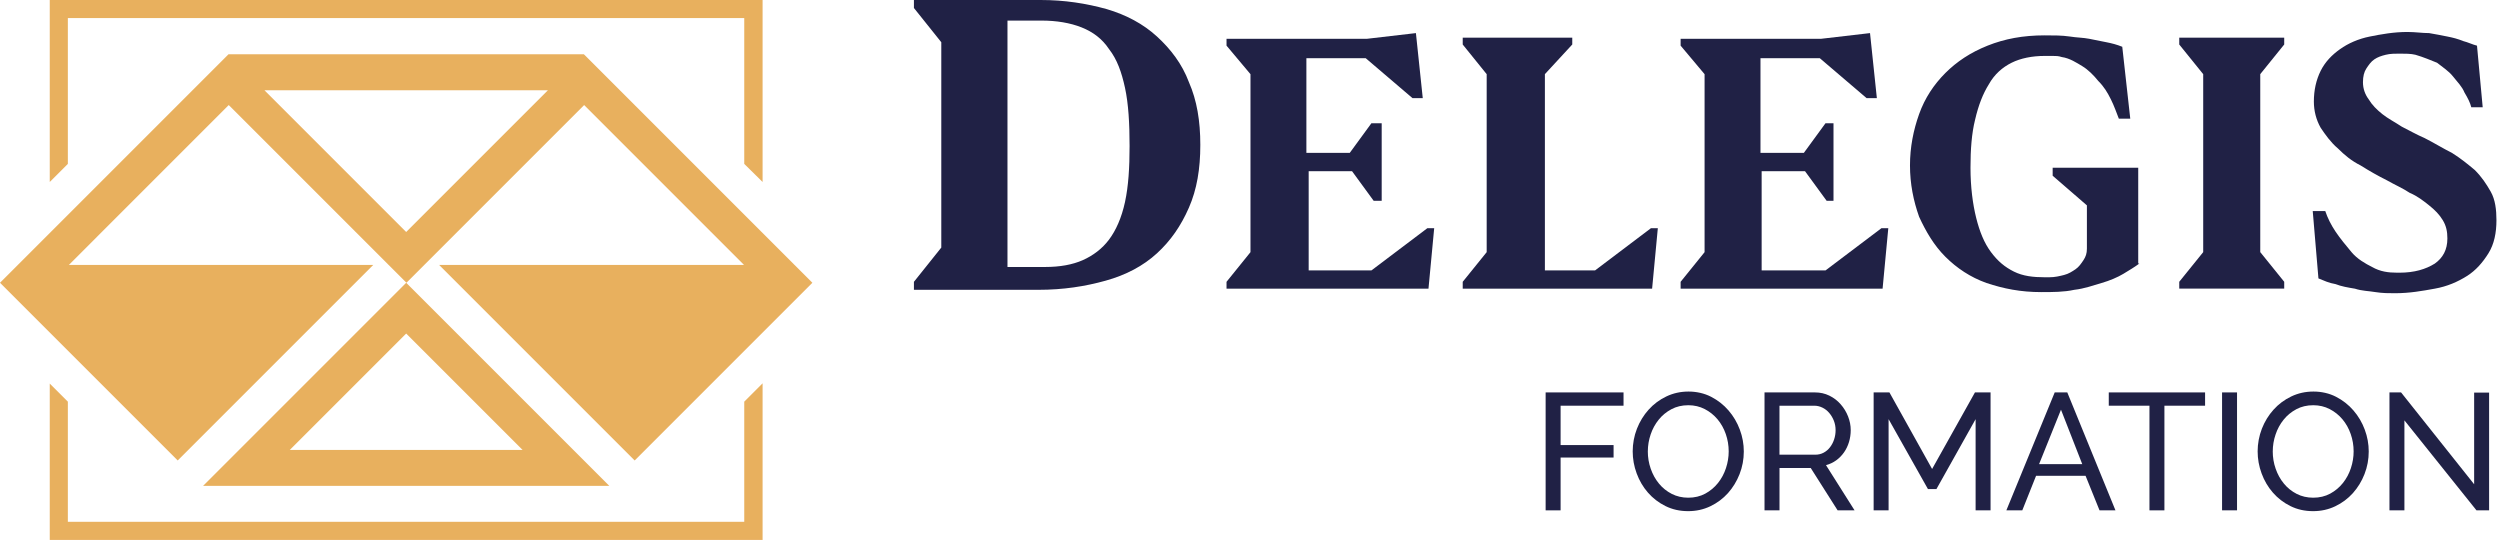 <svg width="213" height="46" viewBox="0 0 213 46" fill="none" xmlns="http://www.w3.org/2000/svg">
<g clip-path="url(#clip0_4284_305)">
<path d="M80.198 3.598L77.866 0.681V0H88.657C90.698 0 92.546 0.291 94.296 0.777C95.949 1.264 97.408 2.041 98.573 3.11C99.74 4.178 100.712 5.442 101.295 6.999C101.976 8.553 102.267 10.303 102.267 12.346C102.267 14.389 101.976 16.136 101.295 17.693C100.614 19.25 99.74 20.512 98.573 21.582C97.406 22.651 95.947 23.428 94.198 23.914C92.448 24.401 90.6 24.692 88.463 24.692H77.866V24.011L80.198 21.094V3.598ZM85.837 22.747H89.045C90.308 22.747 91.377 22.552 92.253 22.165C93.129 21.775 93.906 21.193 94.489 20.415C95.071 19.638 95.557 18.569 95.851 17.207C96.144 15.845 96.24 14.29 96.24 12.444C96.24 10.5 96.144 8.847 95.851 7.487C95.557 6.127 95.17 5.056 94.489 4.182C93.906 3.307 93.127 2.724 92.157 2.336C91.186 1.949 90.017 1.754 88.754 1.754H85.837V22.752V22.747Z" fill="#202145"/>
<path d="M111.404 23.038H116.848L121.611 19.441H122.193L121.707 24.593H104.5V24.011L106.541 21.484V6.32L104.5 3.889V3.306H116.456L120.636 2.82L121.219 8.36H120.343L116.358 4.958H111.304V13.027H114.998L116.844 10.5H117.72V17.111H117.039L115.193 14.584H111.499V23.041H111.402L111.404 23.038Z" fill="#202145"/>
<path d="M124.723 3.208H133.957V3.79L131.625 6.317V23.038H135.901L140.664 19.44H141.247L140.76 24.593H124.624V24.01L126.665 21.483V6.319L124.624 3.792V3.21H124.72L124.723 3.208Z" fill="#202145"/>
<path d="M150.094 23.038H155.537L160.3 19.441H160.883L160.397 24.593H143.189V24.011L145.23 21.484V6.32L143.189 3.889V3.306H155.146L159.326 2.82L159.908 8.36H159.032L155.047 4.958H149.993V13.027H153.687L155.533 10.5H156.214V17.111H155.632L153.786 14.584H150.092V23.041L150.094 23.038Z" fill="#202145"/>
<path d="M182.269 22.456C181.879 22.747 181.393 23.039 180.907 23.332C180.42 23.625 179.739 23.915 179.061 24.109C178.38 24.304 177.602 24.596 176.728 24.692C175.853 24.887 174.882 24.887 173.91 24.887C172.161 24.887 170.702 24.596 169.244 24.109C167.882 23.623 166.717 22.846 165.745 21.874C164.772 20.901 164.091 19.734 163.509 18.471C163.023 17.109 162.731 15.652 162.731 14.096C162.731 12.539 163.023 11.082 163.509 9.72C163.995 8.358 164.772 7.193 165.745 6.221C166.717 5.249 167.884 4.472 169.342 3.889C170.801 3.307 172.355 3.013 174.204 3.013C174.981 3.013 175.662 3.013 176.343 3.11C176.925 3.206 177.51 3.206 177.996 3.304C178.482 3.403 178.968 3.499 179.455 3.596C179.941 3.692 180.331 3.791 180.817 3.985L181.498 10.11H180.525C180.331 9.624 180.136 9.042 179.844 8.457C179.553 7.874 179.262 7.388 178.776 6.902C178.386 6.416 177.9 5.93 177.414 5.639C176.928 5.347 176.345 4.958 175.664 4.861C175.373 4.765 175.178 4.765 174.887 4.765H174.206C173.137 4.765 172.165 4.96 171.387 5.347C170.61 5.735 169.929 6.32 169.443 7.193C168.957 7.971 168.567 8.943 168.276 10.207C167.985 11.374 167.886 12.734 167.886 14.29C167.886 15.944 168.081 17.402 168.372 18.567C168.663 19.732 169.053 20.706 169.636 21.484C170.218 22.261 170.803 22.747 171.58 23.137C172.358 23.527 173.233 23.623 174.206 23.623H174.595C175.082 23.623 175.471 23.527 175.859 23.428C176.247 23.33 176.54 23.137 176.831 22.942C177.122 22.747 177.317 22.456 177.512 22.165C177.707 21.874 177.804 21.582 177.804 21.193V17.498L174.887 14.972V14.29H182.177V22.456H182.273H182.269Z" fill="#202145"/>
<path d="M185.672 3.208H194.615V3.79L192.574 6.317V21.481L194.615 24.008V24.591H185.672V24.008L187.713 21.481V6.319L185.672 3.792V3.21V3.208Z" fill="#202145"/>
<path d="M205.795 4.666C205.405 4.57 204.919 4.57 204.435 4.57C204.046 4.57 203.658 4.57 203.268 4.666C202.878 4.763 202.587 4.861 202.296 5.056C202.005 5.251 201.81 5.542 201.615 5.834C201.42 6.125 201.324 6.515 201.324 7.001C201.324 7.583 201.519 8.069 201.81 8.459C202.101 8.945 202.491 9.335 202.977 9.723C203.463 10.11 204.046 10.404 204.63 10.791C205.213 11.082 205.894 11.472 206.575 11.764C207.352 12.153 208.129 12.639 208.907 13.027C209.684 13.513 210.267 13.999 210.851 14.485C211.434 15.068 211.824 15.652 212.211 16.331C212.599 17.01 212.697 17.886 212.697 18.762C212.697 19.831 212.502 20.803 212.016 21.58C211.53 22.358 210.948 23.039 210.17 23.525C209.393 24.011 208.517 24.401 207.448 24.593C206.38 24.786 205.309 24.983 204.046 24.983C203.559 24.983 202.977 24.983 202.392 24.887C201.81 24.79 201.225 24.79 200.643 24.596C200.06 24.499 199.476 24.401 198.989 24.206C198.407 24.109 198.017 23.915 197.531 23.72L197.045 17.985H198.114C198.308 18.567 198.6 19.152 198.989 19.734C199.379 20.317 199.865 20.901 200.351 21.484C200.838 22.066 201.519 22.456 202.101 22.747C202.782 23.137 203.463 23.233 204.24 23.233H204.435C205.699 23.233 206.671 22.942 207.448 22.456C208.129 21.97 208.517 21.289 208.517 20.317C208.517 19.734 208.421 19.248 208.127 18.762C207.836 18.276 207.446 17.886 206.96 17.498C206.474 17.111 205.988 16.721 205.307 16.43C204.724 16.04 204.043 15.749 203.362 15.361C202.585 14.972 201.904 14.584 201.127 14.098C200.349 13.708 199.765 13.222 199.182 12.639C198.6 12.153 198.114 11.472 197.724 10.89C197.334 10.209 197.141 9.431 197.141 8.654C197.141 7.682 197.336 6.808 197.724 6.029C198.114 5.251 198.696 4.666 199.377 4.183C200.058 3.699 200.932 3.307 201.904 3.114C202.876 2.919 203.945 2.724 205.112 2.724C205.793 2.724 206.376 2.82 206.958 2.82C207.541 2.917 208.027 3.015 208.513 3.112C208.999 3.208 209.389 3.307 209.873 3.502C210.262 3.598 210.65 3.793 211.04 3.891L211.526 9.14H210.554C210.457 8.75 210.262 8.363 209.971 7.877C209.776 7.391 209.389 7.001 208.999 6.515C208.609 6.029 208.123 5.737 207.639 5.347C207.153 5.153 206.472 4.861 205.793 4.666H205.795Z" fill="#202145"/>
<path d="M17.304 41.395H51.911L34.607 24.092L17.304 41.395ZM24.692 38.333L34.607 28.418L44.523 38.333H24.692Z" fill="#E8B05E"/>
<path d="M49.748 4.625H19.466L0 24.092L15.141 39.233L31.802 22.572H5.868L19.488 8.951L34.629 24.092L49.769 8.951L63.389 22.572H37.413L54.074 39.233L69.214 24.092L49.748 4.625ZM22.529 7.688H46.685L34.607 19.766L22.529 7.688Z" fill="#E8B05E"/>
<path d="M5.781 13.963V1.542H63.41V13.963L64.973 15.505V0H4.239V15.505L5.781 13.963Z" fill="#E8B05E"/>
<path d="M63.41 34.221V44.458H5.781V34.221L4.239 32.68V46H64.973V32.658L63.41 34.221Z" fill="#E8B05E"/>
<path d="M131.688 43.48V33.434H138.325V34.566H132.963V37.92H137.477V38.982H132.963V43.482H131.688V43.48Z" fill="#202145"/>
<path d="M143.831 43.55C143.124 43.55 142.479 43.406 141.899 43.117C141.319 42.83 140.822 42.447 140.406 41.971C139.991 41.496 139.67 40.95 139.445 40.337C139.218 39.725 139.106 39.097 139.106 38.455C139.106 37.813 139.226 37.144 139.466 36.53C139.706 35.917 140.04 35.373 140.464 34.902C140.888 34.431 141.391 34.056 141.972 33.778C142.552 33.5 143.182 33.36 143.861 33.36C144.54 33.36 145.21 33.508 145.786 33.806C146.362 34.103 146.857 34.491 147.272 34.973C147.688 35.455 148.009 35.999 148.234 36.607C148.461 37.215 148.572 37.836 148.572 38.468C148.572 39.138 148.452 39.779 148.212 40.393C147.972 41.006 147.64 41.545 147.223 42.014C146.803 42.481 146.304 42.854 145.724 43.132C145.143 43.41 144.514 43.55 143.835 43.55H143.831ZM140.394 38.457C140.394 38.967 140.475 39.459 140.642 39.935C140.807 40.41 141.04 40.834 141.342 41.2C141.644 41.569 142.008 41.86 142.432 42.078C142.856 42.295 143.327 42.404 143.848 42.404C144.368 42.404 144.867 42.288 145.291 42.057C145.715 41.826 146.077 41.524 146.373 41.151C146.67 40.779 146.897 40.357 147.052 39.886C147.208 39.414 147.285 38.937 147.285 38.457C147.285 37.947 147.201 37.455 147.037 36.98C146.872 36.504 146.636 36.084 146.33 35.72C146.024 35.358 145.66 35.067 145.24 34.851C144.82 34.635 144.355 34.525 143.846 34.525C143.308 34.525 142.826 34.639 142.402 34.866C141.978 35.093 141.616 35.388 141.321 35.757C141.023 36.125 140.794 36.545 140.635 37.016C140.475 37.487 140.396 37.969 140.396 38.459L140.394 38.457Z" fill="#202145"/>
<path d="M150.337 43.48V33.434H154.639C155.083 33.434 155.489 33.526 155.864 33.71C156.237 33.894 156.558 34.138 156.826 34.447C157.096 34.753 157.305 35.098 157.455 35.479C157.605 35.86 157.682 36.25 157.682 36.646C157.682 36.995 157.633 37.331 157.535 37.657C157.436 37.982 157.295 38.278 157.111 38.541C156.926 38.804 156.706 39.032 156.445 39.22C156.185 39.408 155.894 39.545 155.575 39.631L158.008 43.48H156.564L154.273 39.871H151.613V43.48H150.339H150.337ZM151.611 38.74H154.654C154.918 38.74 155.157 38.685 155.37 38.571C155.582 38.458 155.764 38.306 155.913 38.111C156.063 37.918 156.183 37.693 156.267 37.438C156.352 37.183 156.393 36.92 156.393 36.646C156.393 36.372 156.344 36.096 156.245 35.847C156.147 35.596 156.014 35.376 155.849 35.181C155.684 34.988 155.492 34.836 155.269 34.729C155.046 34.62 154.813 34.566 154.569 34.566H151.611V38.74Z" fill="#202145"/>
<path d="M168.322 43.48V35.712L164.983 41.67H164.262L160.908 35.712V43.48H159.634V33.434H160.979L164.615 39.957L168.266 33.434H169.596V43.48H168.322Z" fill="#202145"/>
<path d="M175.058 33.434H176.133L180.237 43.48H178.879L177.69 40.537H173.474L172.3 43.48H170.942L175.061 33.434H175.058ZM177.408 39.545L175.596 34.905L173.729 39.545H177.408Z" fill="#202145"/>
<path d="M187.875 34.566H184.408V43.482H183.134V34.566H179.667V33.434H187.873V34.566H187.875Z" fill="#202145"/>
<path d="M189.32 43.48V33.434H190.595V43.48H189.32Z" fill="#202145"/>
<path d="M197.075 43.55C196.368 43.55 195.723 43.406 195.143 43.117C194.563 42.83 194.066 42.447 193.65 41.971C193.235 41.496 192.914 40.95 192.689 40.337C192.462 39.725 192.351 39.097 192.351 38.455C192.351 37.813 192.471 37.144 192.71 36.53C192.95 35.917 193.284 35.373 193.708 34.902C194.132 34.431 194.636 34.056 195.216 33.778C195.796 33.5 196.426 33.36 197.105 33.36C197.784 33.36 198.454 33.508 199.03 33.806C199.606 34.103 200.101 34.491 200.516 34.973C200.932 35.455 201.253 35.999 201.478 36.607C201.705 37.215 201.816 37.836 201.816 38.468C201.816 39.138 201.696 39.779 201.456 40.393C201.217 41.006 200.885 41.545 200.467 42.014C200.047 42.481 199.548 42.854 198.968 43.132C198.388 43.41 197.758 43.55 197.079 43.55H197.075ZM193.638 38.457C193.638 38.967 193.719 39.459 193.886 39.935C194.051 40.41 194.284 40.834 194.586 41.2C194.888 41.569 195.252 41.86 195.676 42.078C196.1 42.295 196.572 42.404 197.092 42.404C197.612 42.404 198.111 42.288 198.535 42.057C198.959 41.826 199.321 41.524 199.617 41.151C199.914 40.779 200.141 40.357 200.296 39.886C200.452 39.414 200.529 38.937 200.529 38.457C200.529 37.947 200.446 37.455 200.281 36.98C200.116 36.504 199.88 36.084 199.574 35.72C199.268 35.358 198.904 35.067 198.484 34.851C198.064 34.635 197.599 34.525 197.09 34.525C196.552 34.525 196.07 34.639 195.646 34.866C195.222 35.093 194.86 35.388 194.565 35.757C194.267 36.125 194.038 36.545 193.88 37.016C193.719 37.487 193.64 37.969 193.64 38.459L193.638 38.457Z" fill="#202145"/>
<path d="M204.856 35.811V43.48H203.582V33.434H204.571L210.797 41.259V33.449H212.071V43.482H210.996L204.854 35.813L204.856 35.811Z" fill="#202145"/>
</g>
<defs>
<clipPath id="clip0_4284_305">
<rect width="212.696" height="46" fill="white"/>
</clipPath>
</defs>
</svg>
